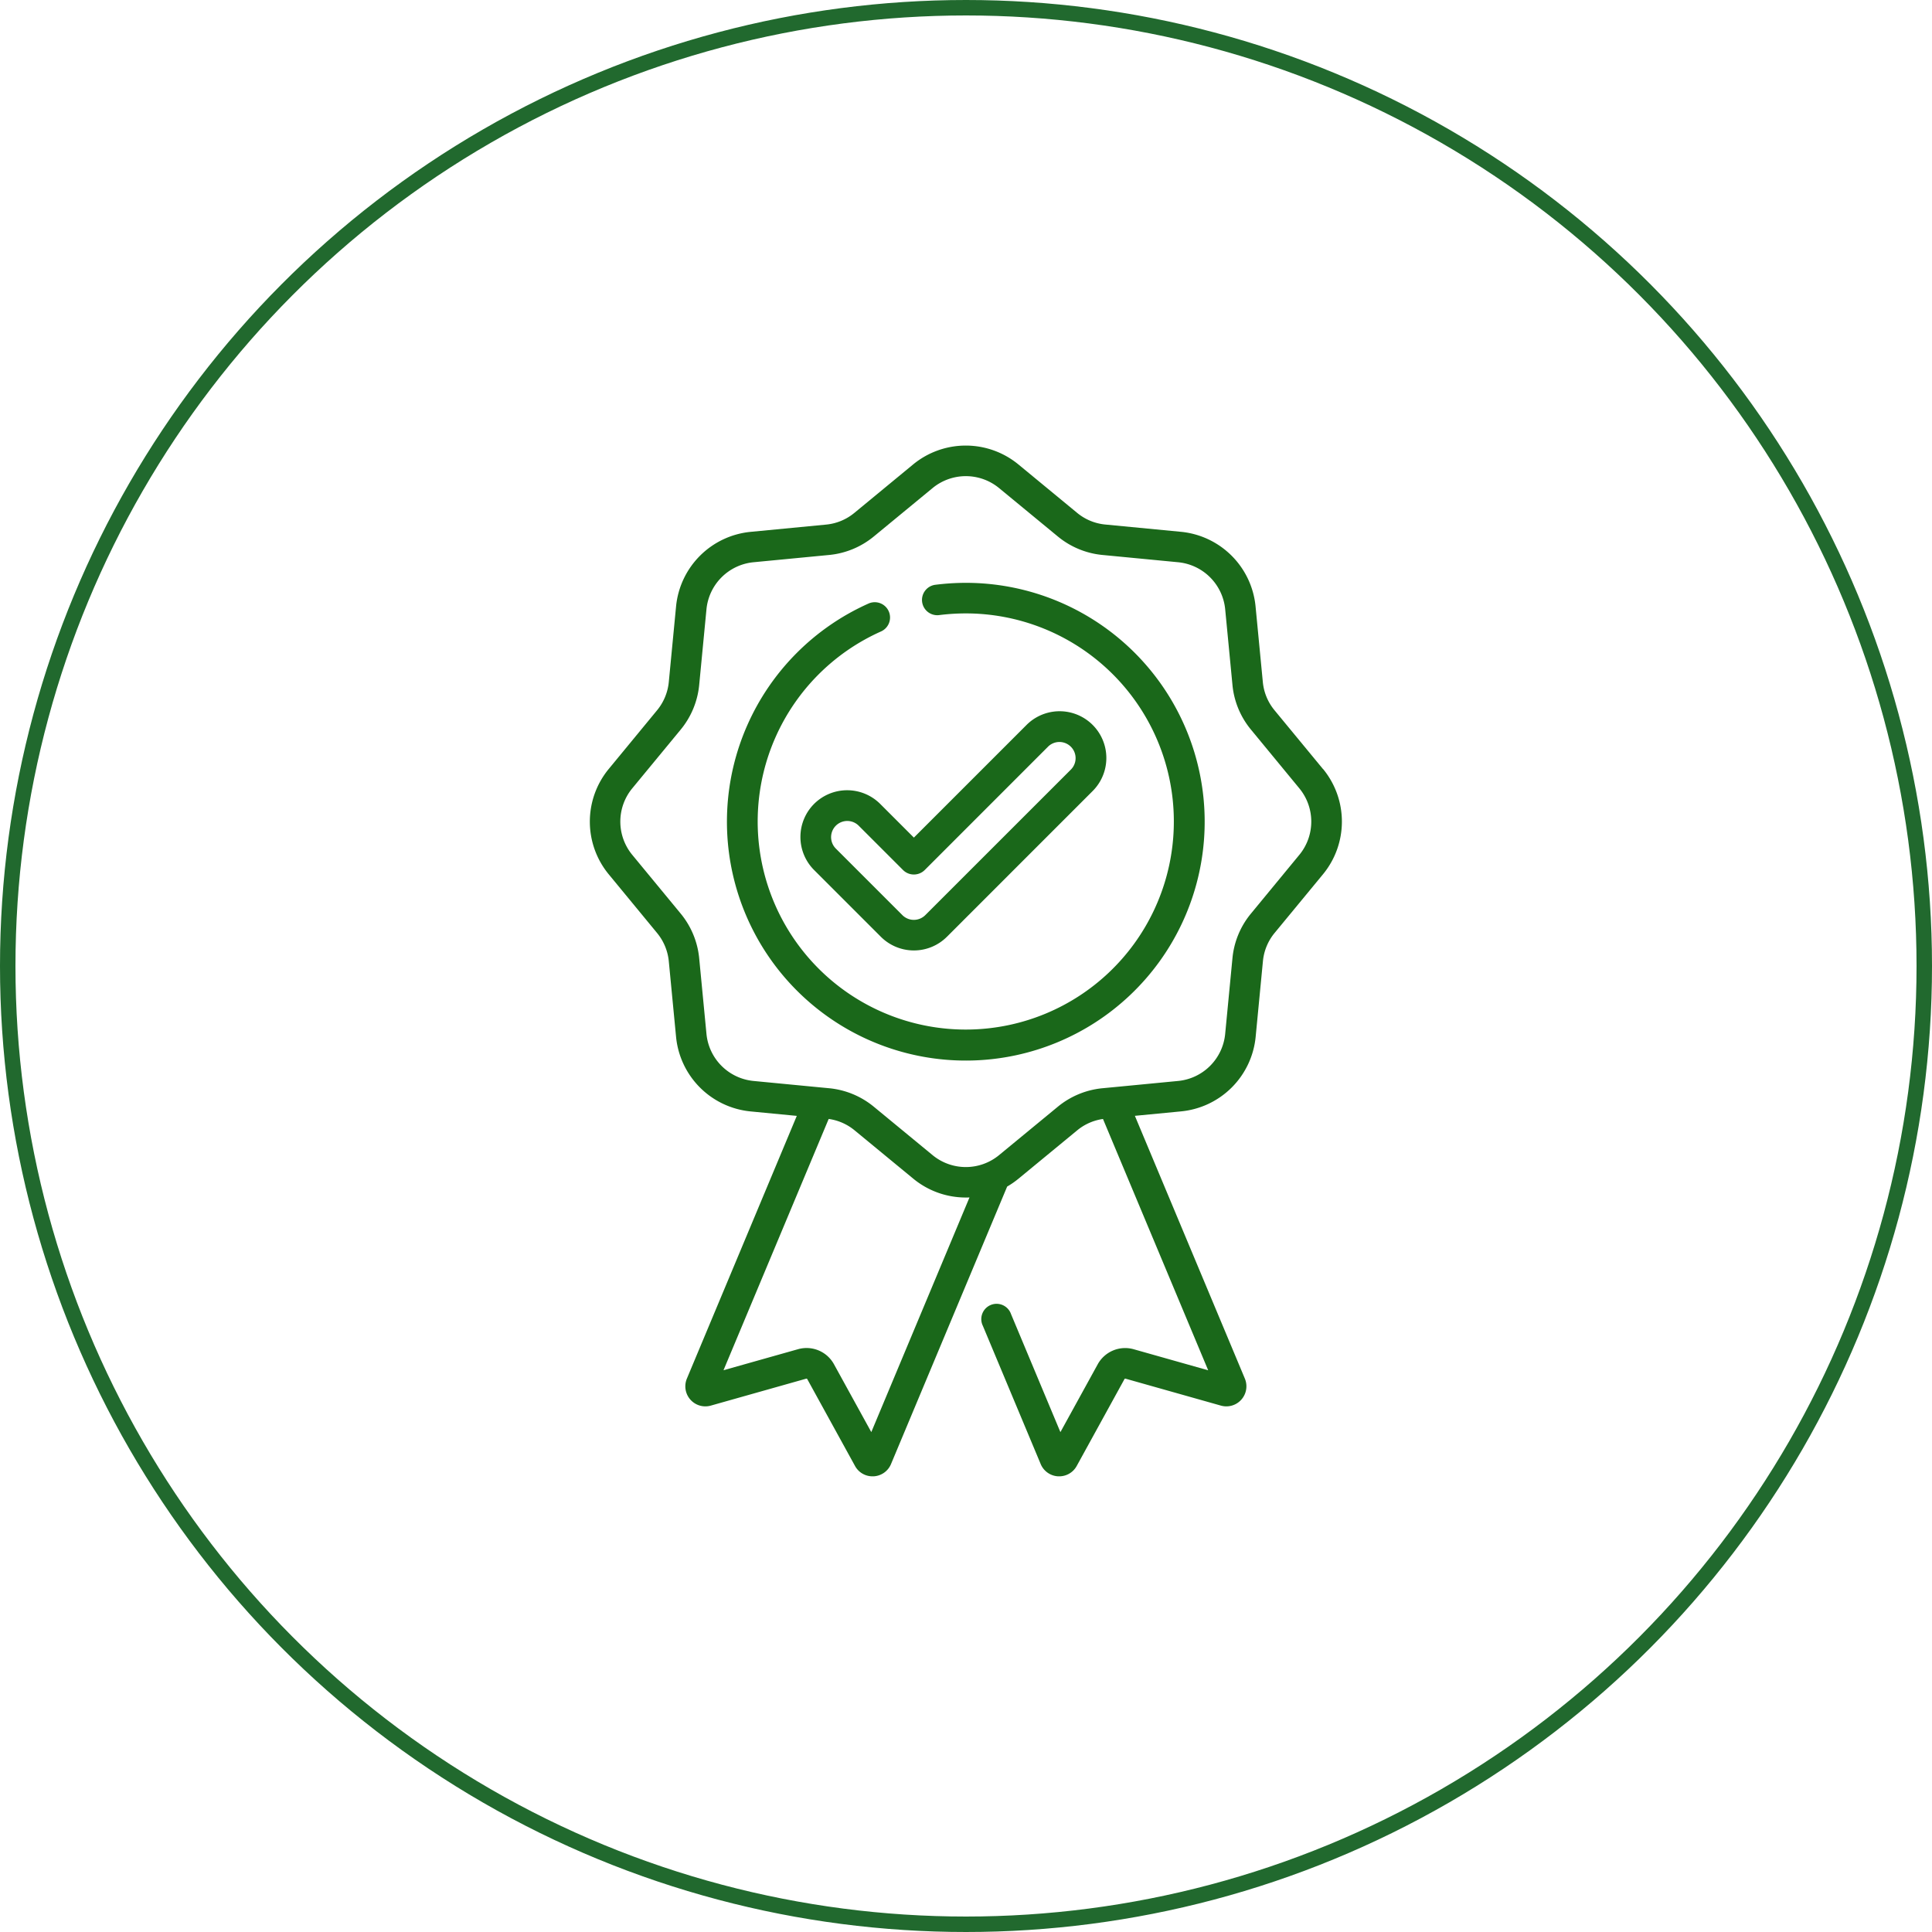 <?xml version="1.0" encoding="UTF-8"?>
<svg xmlns="http://www.w3.org/2000/svg" width="187.5" height="187.5" viewBox="0 0 187.5 187.5">
  <g id="Group_1033" data-name="Group 1033" transform="translate(-866.5 -2054.973)">
    <circle id="Ellipse_10" data-name="Ellipse 10" cx="93" cy="93" r="93" transform="translate(867.25 2055.723)" fill="none" stroke="#21692e" stroke-miterlimit="10" stroke-width="1.5"></circle>
    <g id="Group_929" data-name="Group 929" transform="translate(923.75 2098.221)">
      <path id="Path_692" data-name="Path 692" d="M239.715,39.71l-4.695,5.7a7.969,7.969,0,0,0-1.8,4.339l-.707,7.351a5.078,5.078,0,0,1-4.558,4.558l-6.455.622-.078.007-.818.078a8.024,8.024,0,0,0-4.339,1.8l-5.7,4.695a5.075,5.075,0,0,1-6.444,0l-5.7-4.695a8.023,8.023,0,0,0-4.339-1.8l-.821-.078-.07-.007-6.459-.622a5.078,5.078,0,0,1-4.558-4.558l-.707-7.351a8.024,8.024,0,0,0-1.8-4.339l-4.7-5.7a5.075,5.075,0,0,1,0-6.444l4.7-5.7a8.024,8.024,0,0,0,1.8-4.339l.707-7.351a5.078,5.078,0,0,1,4.558-4.558l7.351-.707a8.024,8.024,0,0,0,4.339-1.8l5.7-4.695a5.075,5.075,0,0,1,6.444,0l5.7,4.695a8,8,0,0,0,4.339,1.8l7.351.707a5.078,5.078,0,0,1,4.558,4.558l.707,7.351a7.969,7.969,0,0,0,1.8,4.339l4.695,5.7a5.075,5.075,0,0,1,0,6.444M198.17,95.737l-3.618-6.578a3.035,3.035,0,0,0-3.5-1.465l-7.225,2.038,10.207-24.387a5.029,5.029,0,0,1,2.508,1.1l5.7,4.695a8.01,8.01,0,0,0,5.109,1.831c.115,0,.233,0,.348-.007ZM242,31.379l-4.7-5.7a5.05,5.05,0,0,1-1.132-2.738l-.707-7.351a8.051,8.051,0,0,0-7.225-7.225l-7.351-.707a5.039,5.039,0,0,1-2.738-1.132l-5.7-4.7a8.042,8.042,0,0,0-10.218,0l-5.7,4.7A5.05,5.05,0,0,1,193.8,7.662l-7.351.707a8.051,8.051,0,0,0-7.225,7.225l-.707,7.351a5.084,5.084,0,0,1-1.136,2.738l-4.695,5.7a8.042,8.042,0,0,0,0,10.218l4.695,5.7a5.084,5.084,0,0,1,1.136,2.738l.707,7.351a8.048,8.048,0,0,0,7.225,7.225l4.491.433L180.272,90.547a1.944,1.944,0,0,0,2.323,2.619l9.26-2.615a.088.088,0,0,1,.1.041l4.635,8.431a1.927,1.927,0,0,0,1.7,1.006h.1a1.937,1.937,0,0,0,1.694-1.191l11.272-26.932a8.106,8.106,0,0,0,1.1-.762l5.7-4.695a5.017,5.017,0,0,1,2.5-1.1l10.21,24.39-7.225-2.042a3.039,3.039,0,0,0-3.5,1.465l-3.618,6.578-4.791-11.453A1.484,1.484,0,1,0,209,85.431l5.612,13.414a1.942,1.942,0,0,0,1.694,1.184h.1a1.931,1.931,0,0,0,1.7-1.006l4.635-8.431a.085.085,0,0,1,.1-.041l9.26,2.615a1.946,1.946,0,0,0,2.323-2.623l-10.673-25.5,4.495-.433a8.051,8.051,0,0,0,7.225-7.225l.707-7.351a5.05,5.05,0,0,1,1.132-2.738l4.7-5.7a8.042,8.042,0,0,0,0-10.218" transform="translate(-170.861)" fill="#1a681a"></path>
      <path id="Path_693" data-name="Path 693" d="M197.633,3.6a23.958,23.958,0,0,0-2.963.189,1.482,1.482,0,1,0,.374,2.941,20.844,20.844,0,0,1,2.59-.163,20.194,20.194,0,1,1-8.268,1.765,1.484,1.484,0,1,0-1.213-2.708A23.182,23.182,0,1,0,197.633,3.6" transform="translate(-161.145 9.716)" fill="#1a681a"></path>
      <path id="Path_694" data-name="Path 694" d="M187.395,22.811a1.49,1.49,0,0,0,1.051-.433l11.982-11.986a1.57,1.57,0,0,1,2.22,2.22L188.5,26.755a1.572,1.572,0,0,1-2.22,0l-6.478-6.478a1.57,1.57,0,0,1,2.22-2.22l4.321,4.321a1.481,1.481,0,0,0,1.047.433M177.71,15.96a4.542,4.542,0,0,0,0,6.415l6.478,6.478a4.537,4.537,0,0,0,6.415,0L204.745,14.71a4.536,4.536,0,0,0-6.415-6.415L187.395,19.23l-3.27-3.27a4.541,4.541,0,0,0-6.415,0" transform="translate(-155.953 18.811)" fill="#1a681a"></path>
    </g>
  </g>
</svg>
